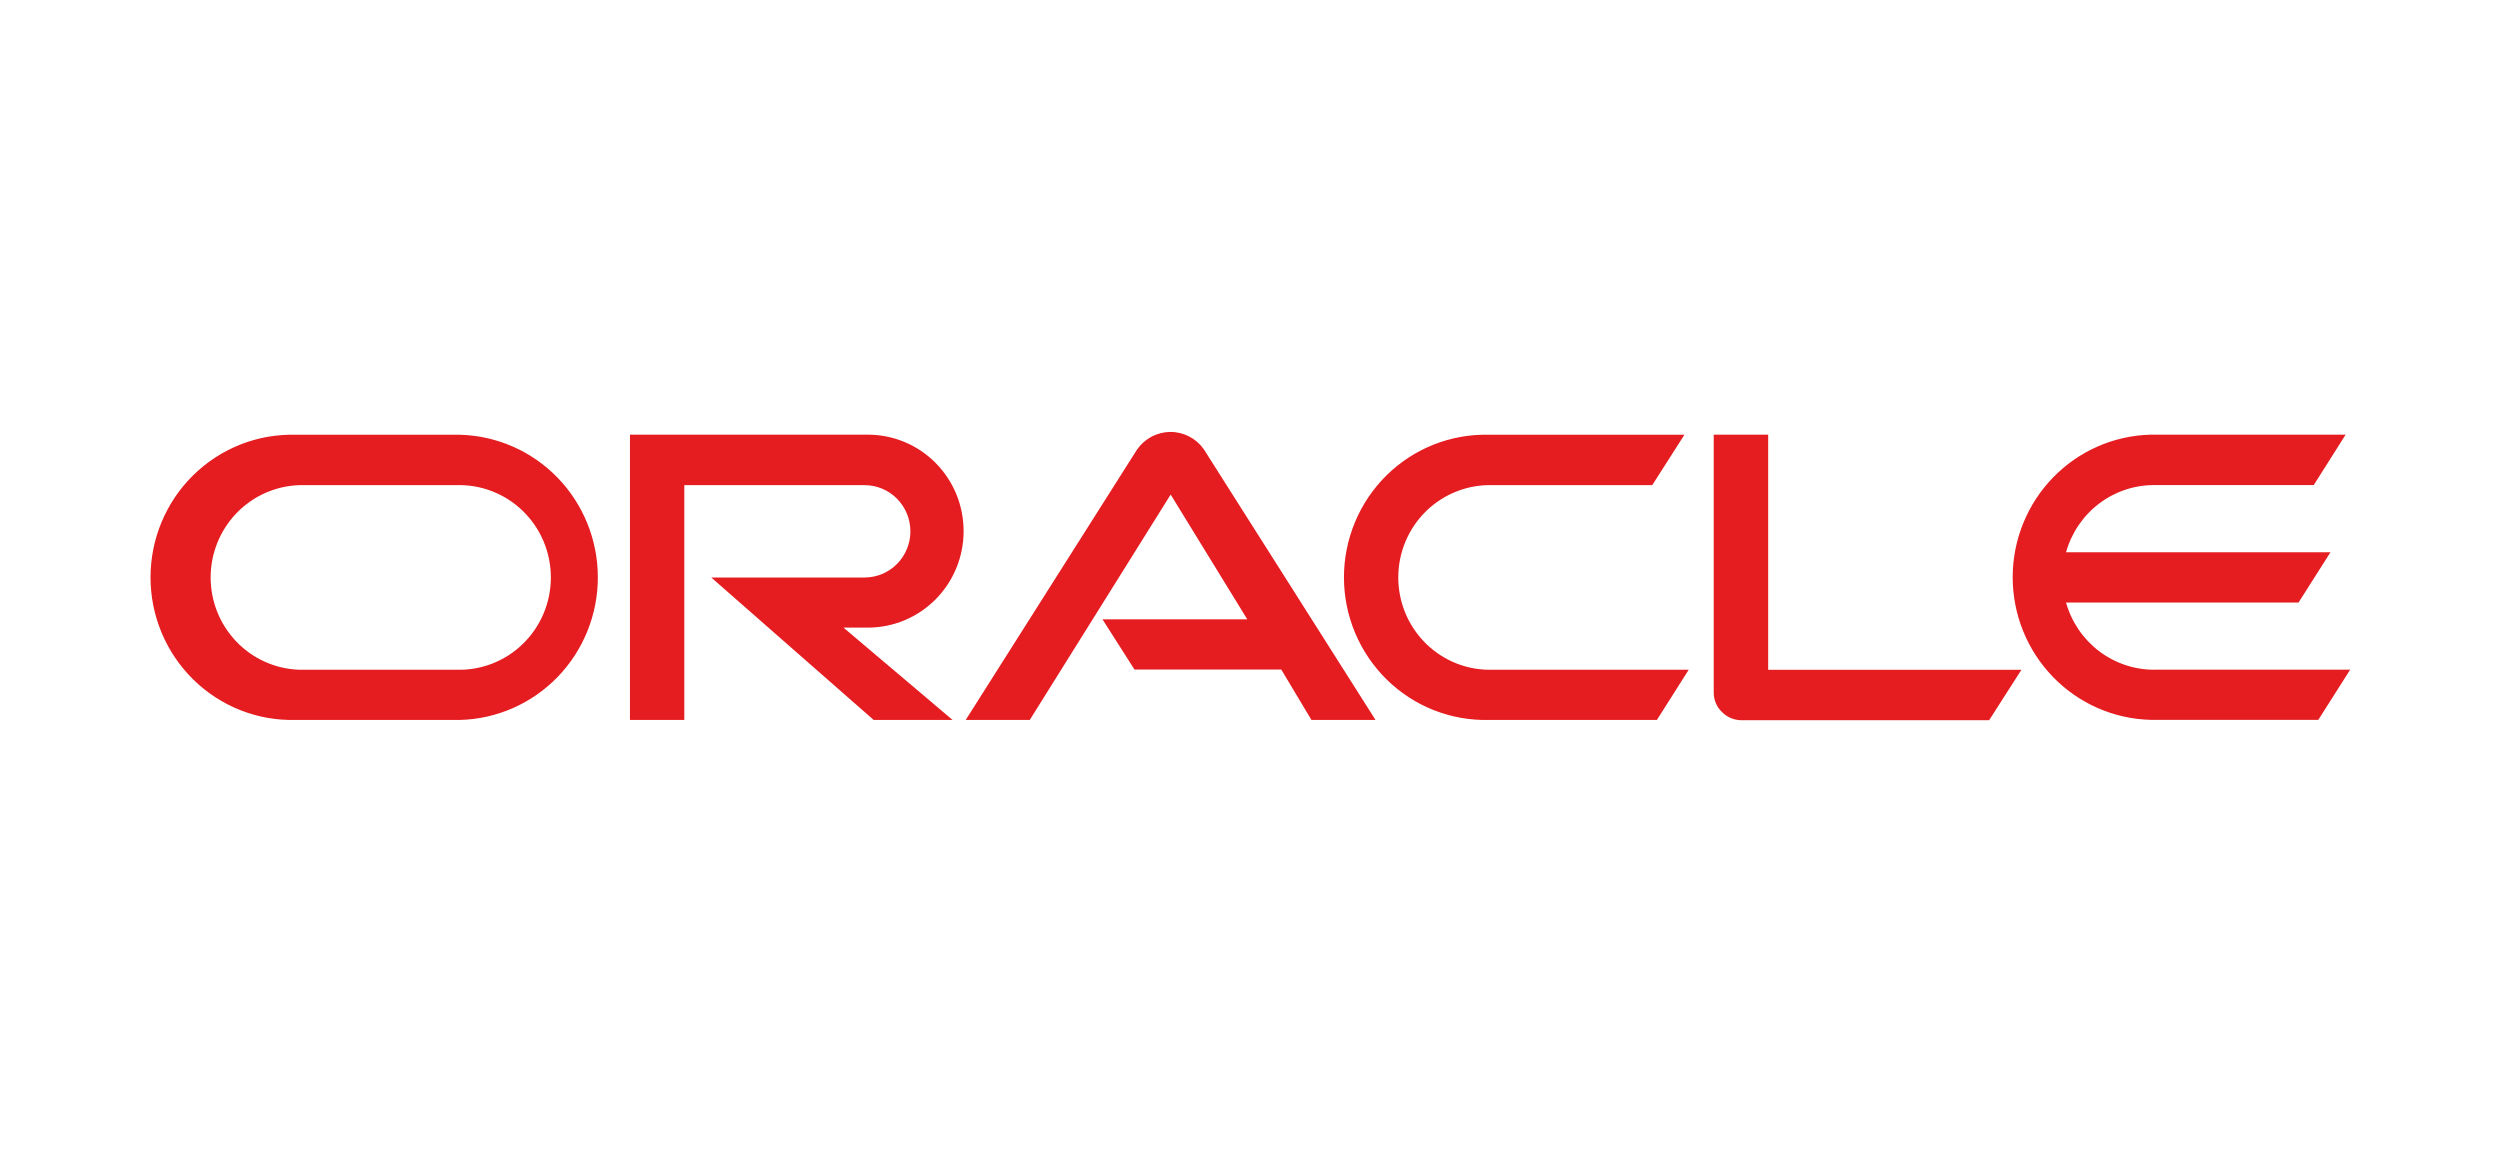 <svg width="191" height="88" viewBox="0 0 191 88" fill="none" xmlns="http://www.w3.org/2000/svg">
<path d="M84.209 47.318H95.293L89.439 37.785L78.675 55.003H73.78L86.871 34.345C87.157 33.933 87.536 33.596 87.977 33.362C88.418 33.128 88.909 33.004 89.407 33C89.906 32.996 90.398 33.113 90.843 33.341C91.287 33.569 91.671 33.901 91.962 34.309L105.089 55.003H100.195L97.889 51.153H86.675L84.231 47.318M135.089 51.153V33.209H130.929V52.921C130.929 53.194 130.983 53.466 131.089 53.718C131.196 53.97 131.351 54.198 131.548 54.387C131.744 54.59 131.98 54.752 132.24 54.861C132.5 54.971 132.779 55.027 133.06 55.025H151.969L154.435 51.175H135.068M66.311 47.949C68.25 47.949 70.109 47.172 71.48 45.79C72.85 44.408 73.62 42.533 73.62 40.579C73.62 38.624 72.85 36.749 71.48 35.367C70.109 33.985 68.25 33.209 66.311 33.209H48.129V55.003H52.282V37.066H66.057C66.984 37.066 67.874 37.438 68.53 38.099C69.186 38.761 69.555 39.658 69.555 40.593C69.555 41.529 69.186 42.426 68.53 43.087C67.874 43.749 66.984 44.121 66.057 44.121H54.34L66.748 55.003H72.777L64.442 47.949H66.311ZM22.588 55.003H35.148C37.964 54.93 40.641 53.749 42.608 51.715C44.574 49.68 45.675 46.951 45.675 44.11C45.675 41.268 44.574 38.539 42.608 36.505C40.641 34.47 37.964 33.29 35.148 33.216H22.588C21.145 33.178 19.71 33.432 18.366 33.962C17.023 34.493 15.799 35.289 14.765 36.305C13.732 37.32 12.911 38.534 12.35 39.874C11.789 41.215 11.5 42.655 11.5 44.11C11.5 45.564 11.789 47.005 12.35 48.345C12.911 49.685 13.732 50.899 14.765 51.914C15.799 52.93 17.023 53.726 18.366 54.257C19.71 54.787 21.145 55.041 22.588 55.003ZM34.864 51.168H22.864C21.048 51.109 19.327 50.34 18.063 49.024C16.8 47.708 16.093 45.949 16.093 44.117C16.093 42.285 16.8 40.526 18.063 39.21C19.327 37.894 21.048 37.125 22.864 37.066H34.864C35.801 37.035 36.735 37.195 37.61 37.536C38.485 37.877 39.283 38.391 39.956 39.049C40.63 39.706 41.166 40.494 41.532 41.365C41.897 42.235 42.086 43.171 42.086 44.117C42.086 45.062 41.897 45.998 41.532 46.869C41.166 47.74 40.63 48.527 39.956 49.185C39.283 49.843 38.485 50.357 37.61 50.698C36.735 51.039 35.801 51.198 34.864 51.168ZM113.766 55.003H126.588L129.017 51.168H114.049C113.112 51.198 112.178 51.039 111.304 50.698C110.429 50.357 109.631 49.843 108.957 49.185C108.283 48.527 107.748 47.74 107.382 46.869C107.016 45.998 106.828 45.062 106.828 44.117C106.828 43.171 107.016 42.235 107.382 41.365C107.748 40.494 108.283 39.706 108.957 39.049C109.631 38.391 110.429 37.877 111.304 37.536C112.178 37.195 113.112 37.035 114.049 37.066H126.231L128.689 33.216H113.766C112.323 33.178 110.888 33.432 109.545 33.962C108.201 34.493 106.977 35.289 105.943 36.305C104.91 37.32 104.089 38.534 103.528 39.874C102.967 41.215 102.678 42.655 102.678 44.11C102.678 45.564 102.967 47.005 103.528 48.345C104.089 49.685 104.91 50.899 105.943 51.914C106.977 52.93 108.201 53.726 109.545 54.257C110.888 54.787 112.323 55.041 113.766 55.003ZM164.58 51.168C163.057 51.169 161.574 50.667 160.359 49.741C159.143 48.814 158.261 47.513 157.846 46.035H175.606L178.049 42.192H157.846C158.26 40.713 159.142 39.411 160.358 38.484C161.573 37.557 163.056 37.057 164.58 37.059H176.769L179.206 33.209H164.297C161.48 33.282 158.803 34.462 156.837 36.497C154.87 38.532 153.77 41.261 153.77 44.102C153.77 46.944 154.87 49.672 156.837 51.707C158.803 53.742 161.48 54.922 164.297 54.996H177.118L179.555 51.161H164.573" fill="#E51C20"/>
</svg>
